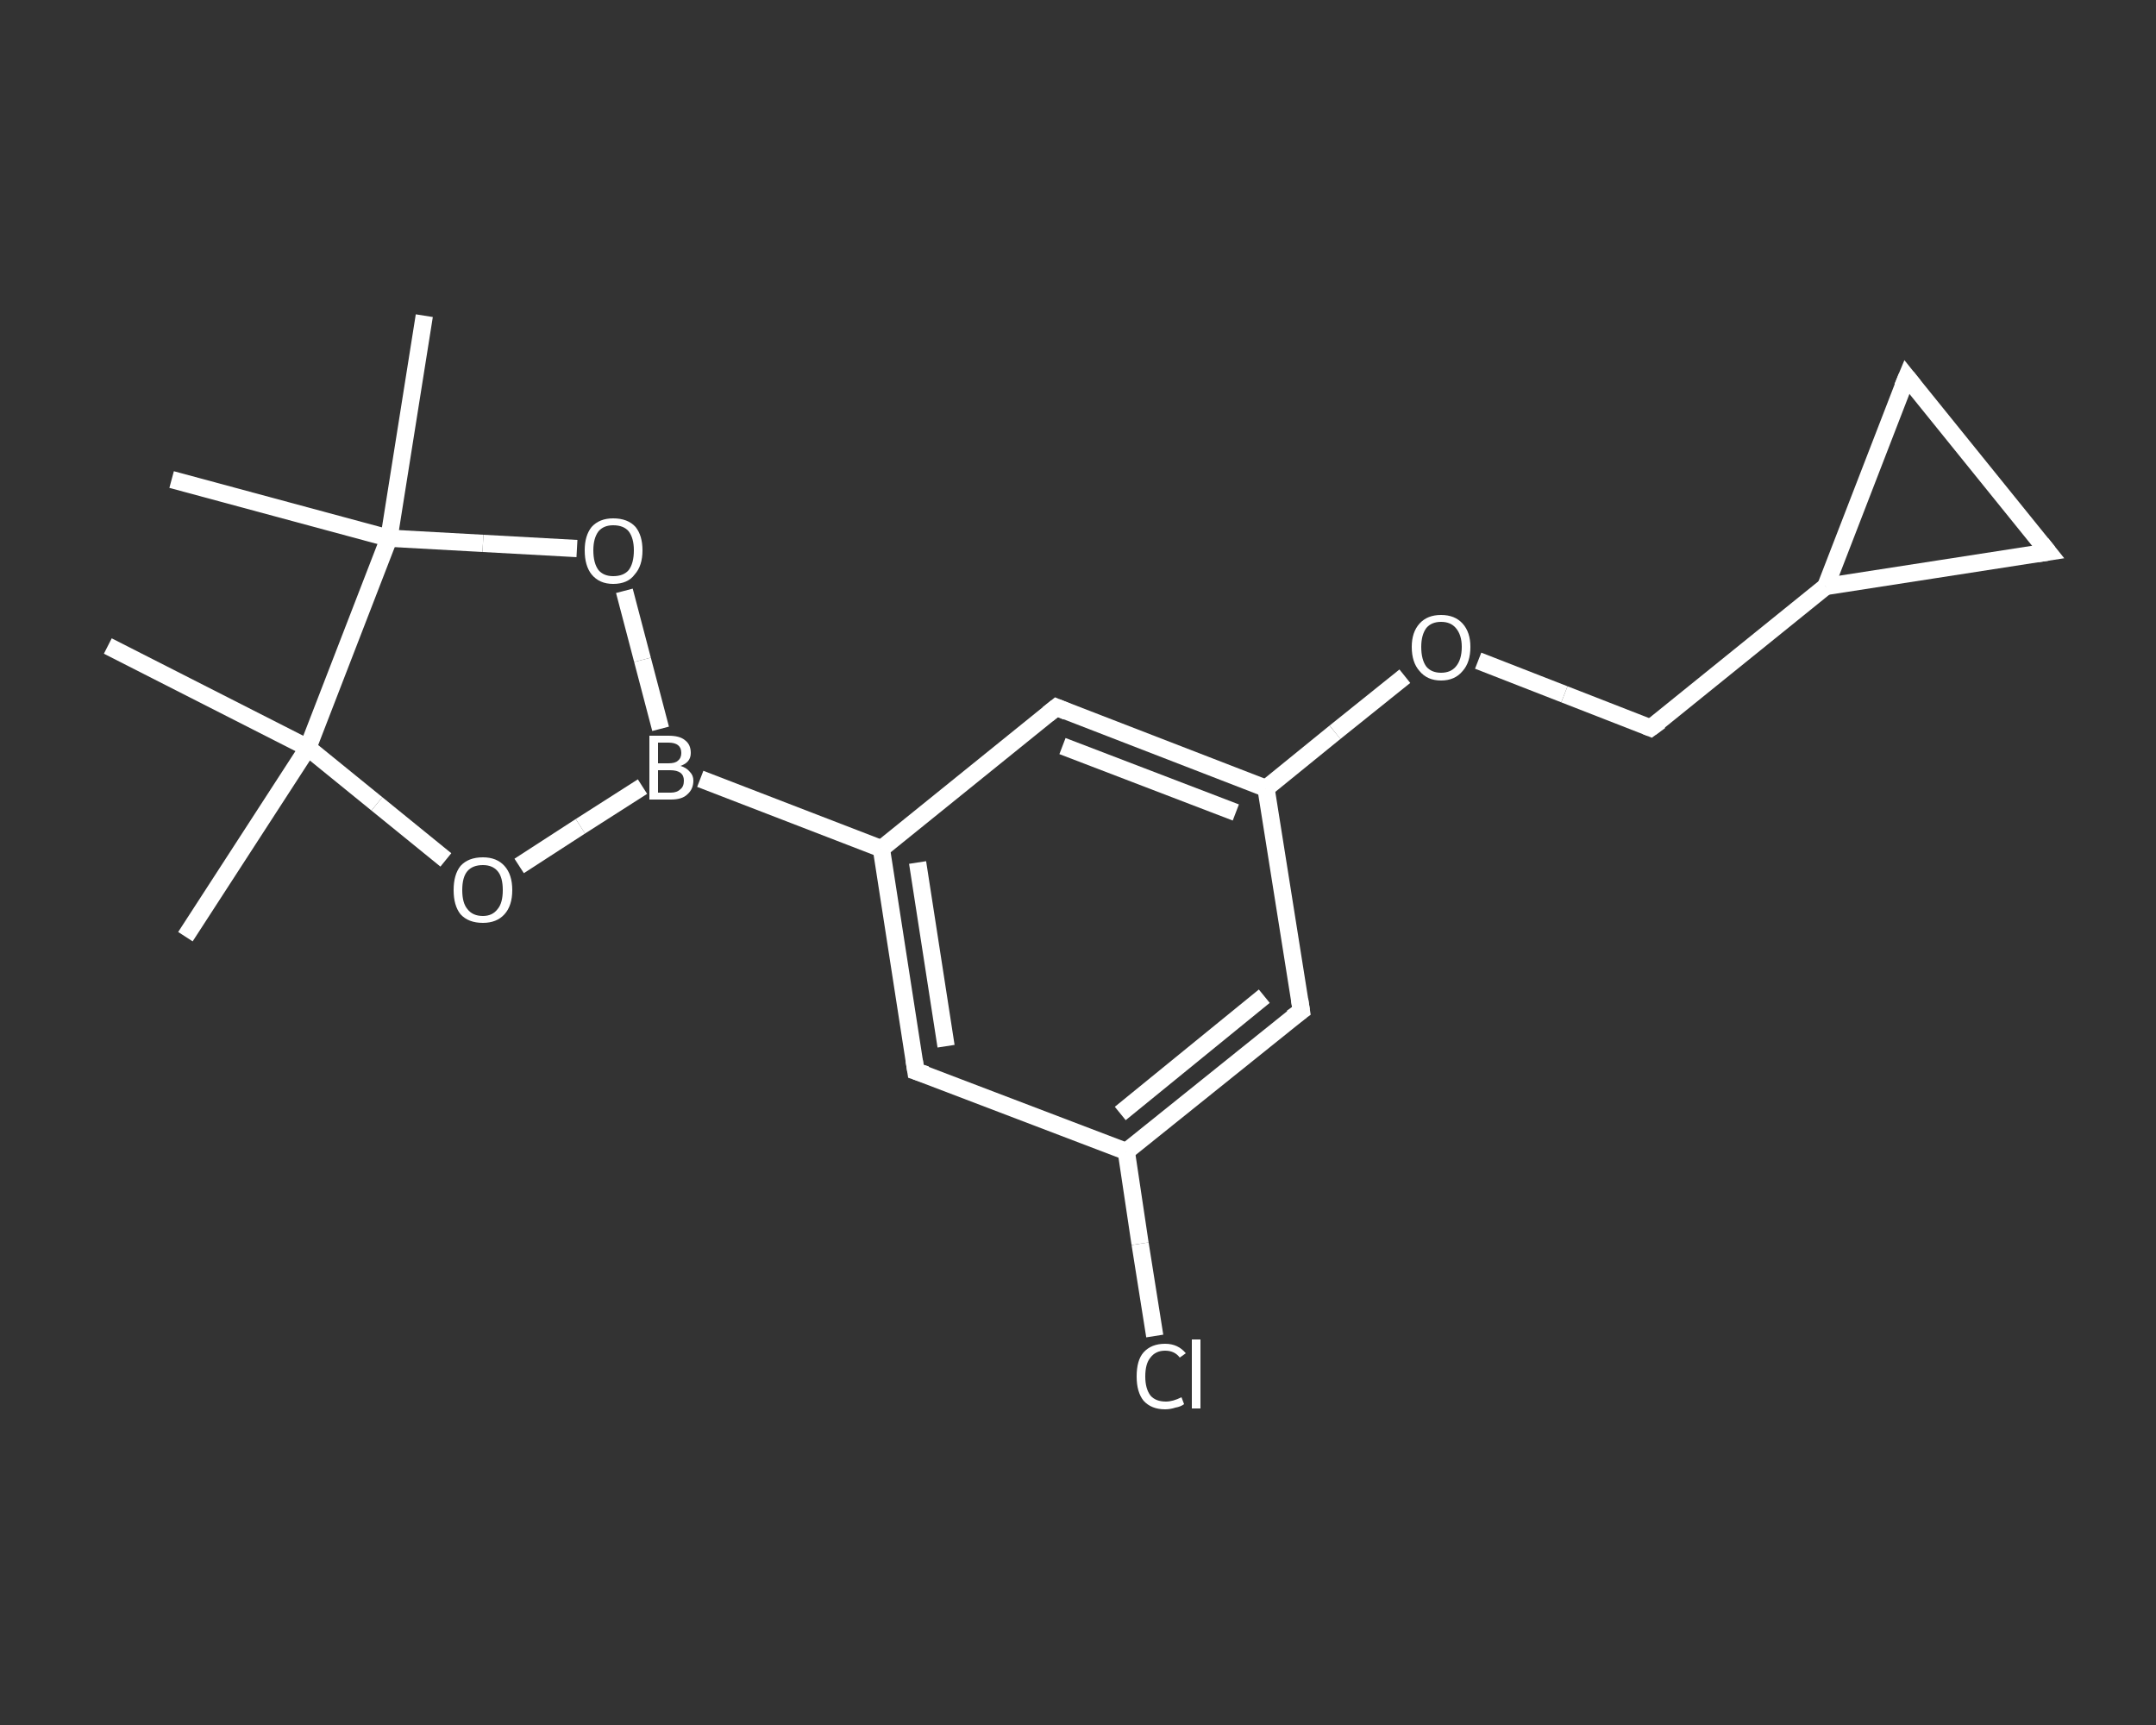 <?xml version='1.0' encoding='iso-8859-1'?>
<svg version='1.1' baseProfile='full'
              xmlns='http://www.w3.org/2000/svg'
                      xmlns:rdkit='http://www.rdkit.org/xml'
                      xmlns:xlink='http://www.w3.org/1999/xlink'
                  xml:space='preserve'
width='250px' height='200px' viewBox='0 0 250 200'>
<rect x="0" y="0" width="250" height="200" fill="#333333" stroke="none"/>
<!-- END OF HEADER -->
<rect style='opacity:1.0;fill:transparent;stroke:none' width='250.0' height='200.0' x='0.0' y='0.0'> </rect>
<path class='bond-0 atom-0 atom-1' d='M 21.5,108.6 L 35.7,86.7' style='fill:none;fill-rule:evenodd;stroke:#FFFFFF;stroke-width:2.0px;stroke-linecap:butt;stroke-linejoin:miter;stroke-opacity:1' />
<path class='bond-1 atom-1 atom-2' d='M 35.7,86.7 L 12.5,74.9' style='fill:none;fill-rule:evenodd;stroke:#FFFFFF;stroke-width:2.0px;stroke-linecap:butt;stroke-linejoin:miter;stroke-opacity:1' />
<path class='bond-2 atom-1 atom-3' d='M 35.7,86.7 L 43.7,93.2' style='fill:none;fill-rule:evenodd;stroke:#FFFFFF;stroke-width:2.0px;stroke-linecap:butt;stroke-linejoin:miter;stroke-opacity:1' />
<path class='bond-2 atom-1 atom-3' d='M 43.7,93.2 L 51.7,99.7' style='fill:none;fill-rule:evenodd;stroke:#FFFFFF;stroke-width:2.0px;stroke-linecap:butt;stroke-linejoin:miter;stroke-opacity:1' />
<path class='bond-3 atom-3 atom-4' d='M 60.2,100.4 L 67.3,95.8' style='fill:none;fill-rule:evenodd;stroke:#FFFFFF;stroke-width:2.0px;stroke-linecap:butt;stroke-linejoin:miter;stroke-opacity:1' />
<path class='bond-3 atom-3 atom-4' d='M 67.3,95.8 L 74.5,91.2' style='fill:none;fill-rule:evenodd;stroke:#FFFFFF;stroke-width:2.0px;stroke-linecap:butt;stroke-linejoin:miter;stroke-opacity:1' />
<path class='bond-4 atom-4 atom-5' d='M 81.2,90.3 L 102.2,98.4' style='fill:none;fill-rule:evenodd;stroke:#FFFFFF;stroke-width:2.0px;stroke-linecap:butt;stroke-linejoin:miter;stroke-opacity:1' />
<path class='bond-5 atom-5 atom-6' d='M 102.2,98.4 L 106.2,124.2' style='fill:none;fill-rule:evenodd;stroke:#FFFFFF;stroke-width:2.0px;stroke-linecap:butt;stroke-linejoin:miter;stroke-opacity:1' />
<path class='bond-5 atom-5 atom-6' d='M 106.4,100.0 L 109.7,121.3' style='fill:none;fill-rule:evenodd;stroke:#FFFFFF;stroke-width:2.0px;stroke-linecap:butt;stroke-linejoin:miter;stroke-opacity:1' />
<path class='bond-6 atom-6 atom-7' d='M 106.2,124.2 L 130.6,133.5' style='fill:none;fill-rule:evenodd;stroke:#FFFFFF;stroke-width:2.0px;stroke-linecap:butt;stroke-linejoin:miter;stroke-opacity:1' />
<path class='bond-7 atom-7 atom-8' d='M 130.6,133.5 L 132.2,144.2' style='fill:none;fill-rule:evenodd;stroke:#FFFFFF;stroke-width:2.0px;stroke-linecap:butt;stroke-linejoin:miter;stroke-opacity:1' />
<path class='bond-7 atom-7 atom-8' d='M 132.2,144.2 L 133.9,154.9' style='fill:none;fill-rule:evenodd;stroke:#FFFFFF;stroke-width:2.0px;stroke-linecap:butt;stroke-linejoin:miter;stroke-opacity:1' />
<path class='bond-8 atom-7 atom-9' d='M 130.6,133.5 L 150.9,117.2' style='fill:none;fill-rule:evenodd;stroke:#FFFFFF;stroke-width:2.0px;stroke-linecap:butt;stroke-linejoin:miter;stroke-opacity:1' />
<path class='bond-8 atom-7 atom-9' d='M 129.9,129.1 L 146.6,115.5' style='fill:none;fill-rule:evenodd;stroke:#FFFFFF;stroke-width:2.0px;stroke-linecap:butt;stroke-linejoin:miter;stroke-opacity:1' />
<path class='bond-9 atom-9 atom-10' d='M 150.9,117.2 L 146.8,91.4' style='fill:none;fill-rule:evenodd;stroke:#FFFFFF;stroke-width:2.0px;stroke-linecap:butt;stroke-linejoin:miter;stroke-opacity:1' />
<path class='bond-10 atom-10 atom-11' d='M 146.8,91.4 L 154.8,84.9' style='fill:none;fill-rule:evenodd;stroke:#FFFFFF;stroke-width:2.0px;stroke-linecap:butt;stroke-linejoin:miter;stroke-opacity:1' />
<path class='bond-10 atom-10 atom-11' d='M 154.8,84.9 L 162.9,78.4' style='fill:none;fill-rule:evenodd;stroke:#FFFFFF;stroke-width:2.0px;stroke-linecap:butt;stroke-linejoin:miter;stroke-opacity:1' />
<path class='bond-11 atom-11 atom-12' d='M 171.4,76.6 L 181.4,80.5' style='fill:none;fill-rule:evenodd;stroke:#FFFFFF;stroke-width:2.0px;stroke-linecap:butt;stroke-linejoin:miter;stroke-opacity:1' />
<path class='bond-11 atom-11 atom-12' d='M 181.4,80.5 L 191.4,84.4' style='fill:none;fill-rule:evenodd;stroke:#FFFFFF;stroke-width:2.0px;stroke-linecap:butt;stroke-linejoin:miter;stroke-opacity:1' />
<path class='bond-12 atom-12 atom-13' d='M 191.4,84.4 L 211.7,68.0' style='fill:none;fill-rule:evenodd;stroke:#FFFFFF;stroke-width:2.0px;stroke-linecap:butt;stroke-linejoin:miter;stroke-opacity:1' />
<path class='bond-13 atom-13 atom-14' d='M 211.7,68.0 L 221.1,43.7' style='fill:none;fill-rule:evenodd;stroke:#FFFFFF;stroke-width:2.0px;stroke-linecap:butt;stroke-linejoin:miter;stroke-opacity:1' />
<path class='bond-14 atom-14 atom-15' d='M 221.1,43.7 L 237.5,64.0' style='fill:none;fill-rule:evenodd;stroke:#FFFFFF;stroke-width:2.0px;stroke-linecap:butt;stroke-linejoin:miter;stroke-opacity:1' />
<path class='bond-15 atom-10 atom-16' d='M 146.8,91.4 L 122.5,82.0' style='fill:none;fill-rule:evenodd;stroke:#FFFFFF;stroke-width:2.0px;stroke-linecap:butt;stroke-linejoin:miter;stroke-opacity:1' />
<path class='bond-15 atom-10 atom-16' d='M 143.3,94.2 L 123.2,86.5' style='fill:none;fill-rule:evenodd;stroke:#FFFFFF;stroke-width:2.0px;stroke-linecap:butt;stroke-linejoin:miter;stroke-opacity:1' />
<path class='bond-16 atom-4 atom-17' d='M 76.6,84.5 L 74.5,76.5' style='fill:none;fill-rule:evenodd;stroke:#FFFFFF;stroke-width:2.0px;stroke-linecap:butt;stroke-linejoin:miter;stroke-opacity:1' />
<path class='bond-16 atom-4 atom-17' d='M 74.5,76.5 L 72.4,68.5' style='fill:none;fill-rule:evenodd;stroke:#FFFFFF;stroke-width:2.0px;stroke-linecap:butt;stroke-linejoin:miter;stroke-opacity:1' />
<path class='bond-17 atom-17 atom-18' d='M 66.9,63.6 L 56.0,63.0' style='fill:none;fill-rule:evenodd;stroke:#FFFFFF;stroke-width:2.0px;stroke-linecap:butt;stroke-linejoin:miter;stroke-opacity:1' />
<path class='bond-17 atom-17 atom-18' d='M 56.0,63.0 L 45.1,62.4' style='fill:none;fill-rule:evenodd;stroke:#FFFFFF;stroke-width:2.0px;stroke-linecap:butt;stroke-linejoin:miter;stroke-opacity:1' />
<path class='bond-18 atom-18 atom-19' d='M 45.1,62.4 L 19.9,55.6' style='fill:none;fill-rule:evenodd;stroke:#FFFFFF;stroke-width:2.0px;stroke-linecap:butt;stroke-linejoin:miter;stroke-opacity:1' />
<path class='bond-19 atom-18 atom-20' d='M 45.1,62.4 L 49.2,36.6' style='fill:none;fill-rule:evenodd;stroke:#FFFFFF;stroke-width:2.0px;stroke-linecap:butt;stroke-linejoin:miter;stroke-opacity:1' />
<path class='bond-20 atom-18 atom-1' d='M 45.1,62.4 L 35.7,86.7' style='fill:none;fill-rule:evenodd;stroke:#FFFFFF;stroke-width:2.0px;stroke-linecap:butt;stroke-linejoin:miter;stroke-opacity:1' />
<path class='bond-21 atom-16 atom-5' d='M 122.5,82.0 L 102.2,98.4' style='fill:none;fill-rule:evenodd;stroke:#FFFFFF;stroke-width:2.0px;stroke-linecap:butt;stroke-linejoin:miter;stroke-opacity:1' />
<path class='bond-22 atom-15 atom-13' d='M 237.5,64.0 L 211.7,68.0' style='fill:none;fill-rule:evenodd;stroke:#FFFFFF;stroke-width:2.0px;stroke-linecap:butt;stroke-linejoin:miter;stroke-opacity:1' />
<path d='M 106.0,122.9 L 106.2,124.2 L 107.4,124.6' style='fill:none;stroke:#FFFFFF;stroke-width:2.0px;stroke-linecap:butt;stroke-linejoin:miter;stroke-opacity:1;' />
<path d='M 149.8,118.0 L 150.9,117.2 L 150.7,115.9' style='fill:none;stroke:#FFFFFF;stroke-width:2.0px;stroke-linecap:butt;stroke-linejoin:miter;stroke-opacity:1;' />
<path d='M 190.9,84.2 L 191.4,84.4 L 192.5,83.6' style='fill:none;stroke:#FFFFFF;stroke-width:2.0px;stroke-linecap:butt;stroke-linejoin:miter;stroke-opacity:1;' />
<path d='M 220.6,44.9 L 221.1,43.7 L 221.9,44.7' style='fill:none;stroke:#FFFFFF;stroke-width:2.0px;stroke-linecap:butt;stroke-linejoin:miter;stroke-opacity:1;' />
<path d='M 236.7,63.0 L 237.5,64.0 L 236.2,64.2' style='fill:none;stroke:#FFFFFF;stroke-width:2.0px;stroke-linecap:butt;stroke-linejoin:miter;stroke-opacity:1;' />
<path d='M 123.7,82.5 L 122.5,82.0 L 121.5,82.8' style='fill:none;stroke:#FFFFFF;stroke-width:2.0px;stroke-linecap:butt;stroke-linejoin:miter;stroke-opacity:1;' />
<path class='atom-3' d='M 52.6 103.2
Q 52.6 101.4, 53.4 100.4
Q 54.3 99.4, 56.0 99.4
Q 57.6 99.4, 58.5 100.4
Q 59.4 101.4, 59.4 103.2
Q 59.4 105.0, 58.5 106.0
Q 57.6 107.0, 56.0 107.0
Q 54.3 107.0, 53.4 106.0
Q 52.6 105.0, 52.6 103.2
M 56.0 106.2
Q 57.1 106.2, 57.7 105.4
Q 58.3 104.7, 58.3 103.2
Q 58.3 101.7, 57.7 101.0
Q 57.1 100.3, 56.0 100.3
Q 54.8 100.3, 54.2 101.0
Q 53.6 101.7, 53.6 103.2
Q 53.6 104.7, 54.2 105.4
Q 54.8 106.2, 56.0 106.2
' fill='#FFFFFF'/>
<path class='atom-4' d='M 78.9 88.8
Q 79.6 89.0, 80.0 89.5
Q 80.4 89.9, 80.4 90.5
Q 80.4 91.5, 79.7 92.1
Q 79.1 92.7, 77.8 92.7
L 75.3 92.7
L 75.3 85.3
L 77.5 85.3
Q 78.8 85.3, 79.4 85.8
Q 80.1 86.3, 80.1 87.3
Q 80.1 88.4, 78.9 88.8
M 76.3 86.1
L 76.3 88.5
L 77.5 88.5
Q 78.3 88.5, 78.6 88.2
Q 79.0 87.9, 79.0 87.3
Q 79.0 86.1, 77.5 86.1
L 76.3 86.1
M 77.8 91.9
Q 78.5 91.9, 78.9 91.5
Q 79.3 91.2, 79.3 90.5
Q 79.3 89.9, 78.9 89.6
Q 78.5 89.3, 77.7 89.3
L 76.3 89.3
L 76.3 91.9
L 77.8 91.9
' fill='#FFFFFF'/>
<path class='atom-8' d='M 131.8 159.6
Q 131.8 157.7, 132.6 156.8
Q 133.5 155.8, 135.1 155.8
Q 136.6 155.8, 137.5 156.9
L 136.8 157.4
Q 136.2 156.6, 135.1 156.6
Q 134.0 156.6, 133.4 157.4
Q 132.8 158.1, 132.8 159.6
Q 132.8 161.0, 133.4 161.8
Q 134.0 162.5, 135.2 162.5
Q 136.0 162.5, 137.0 162.0
L 137.3 162.8
Q 136.9 163.1, 136.3 163.2
Q 135.7 163.4, 135.1 163.4
Q 133.5 163.4, 132.6 162.4
Q 131.8 161.4, 131.8 159.6
' fill='#FFFFFF'/>
<path class='atom-8' d='M 138.2 155.3
L 139.2 155.3
L 139.2 163.3
L 138.2 163.3
L 138.2 155.3
' fill='#FFFFFF'/>
<path class='atom-11' d='M 163.7 75.0
Q 163.7 73.3, 164.6 72.3
Q 165.5 71.3, 167.1 71.3
Q 168.7 71.3, 169.6 72.3
Q 170.5 73.3, 170.5 75.0
Q 170.5 76.8, 169.6 77.8
Q 168.7 78.9, 167.1 78.9
Q 165.5 78.9, 164.6 77.8
Q 163.7 76.8, 163.7 75.0
M 167.1 78.0
Q 168.2 78.0, 168.8 77.3
Q 169.5 76.5, 169.5 75.0
Q 169.5 73.6, 168.8 72.8
Q 168.2 72.1, 167.1 72.1
Q 166.0 72.1, 165.4 72.8
Q 164.8 73.6, 164.8 75.0
Q 164.8 76.5, 165.4 77.3
Q 166.0 78.0, 167.1 78.0
' fill='#FFFFFF'/>
<path class='atom-17' d='M 67.8 63.8
Q 67.8 62.1, 68.6 61.1
Q 69.5 60.1, 71.1 60.1
Q 72.8 60.1, 73.7 61.1
Q 74.5 62.1, 74.5 63.8
Q 74.5 65.6, 73.6 66.6
Q 72.8 67.7, 71.1 67.7
Q 69.5 67.7, 68.6 66.6
Q 67.8 65.6, 67.8 63.8
M 71.1 66.8
Q 72.3 66.8, 72.9 66.1
Q 73.5 65.3, 73.5 63.8
Q 73.5 62.4, 72.9 61.6
Q 72.3 60.9, 71.1 60.9
Q 70.0 60.9, 69.4 61.6
Q 68.8 62.4, 68.8 63.8
Q 68.8 65.3, 69.4 66.1
Q 70.0 66.8, 71.1 66.8
' fill='#FFFFFF'/>
</svg>
